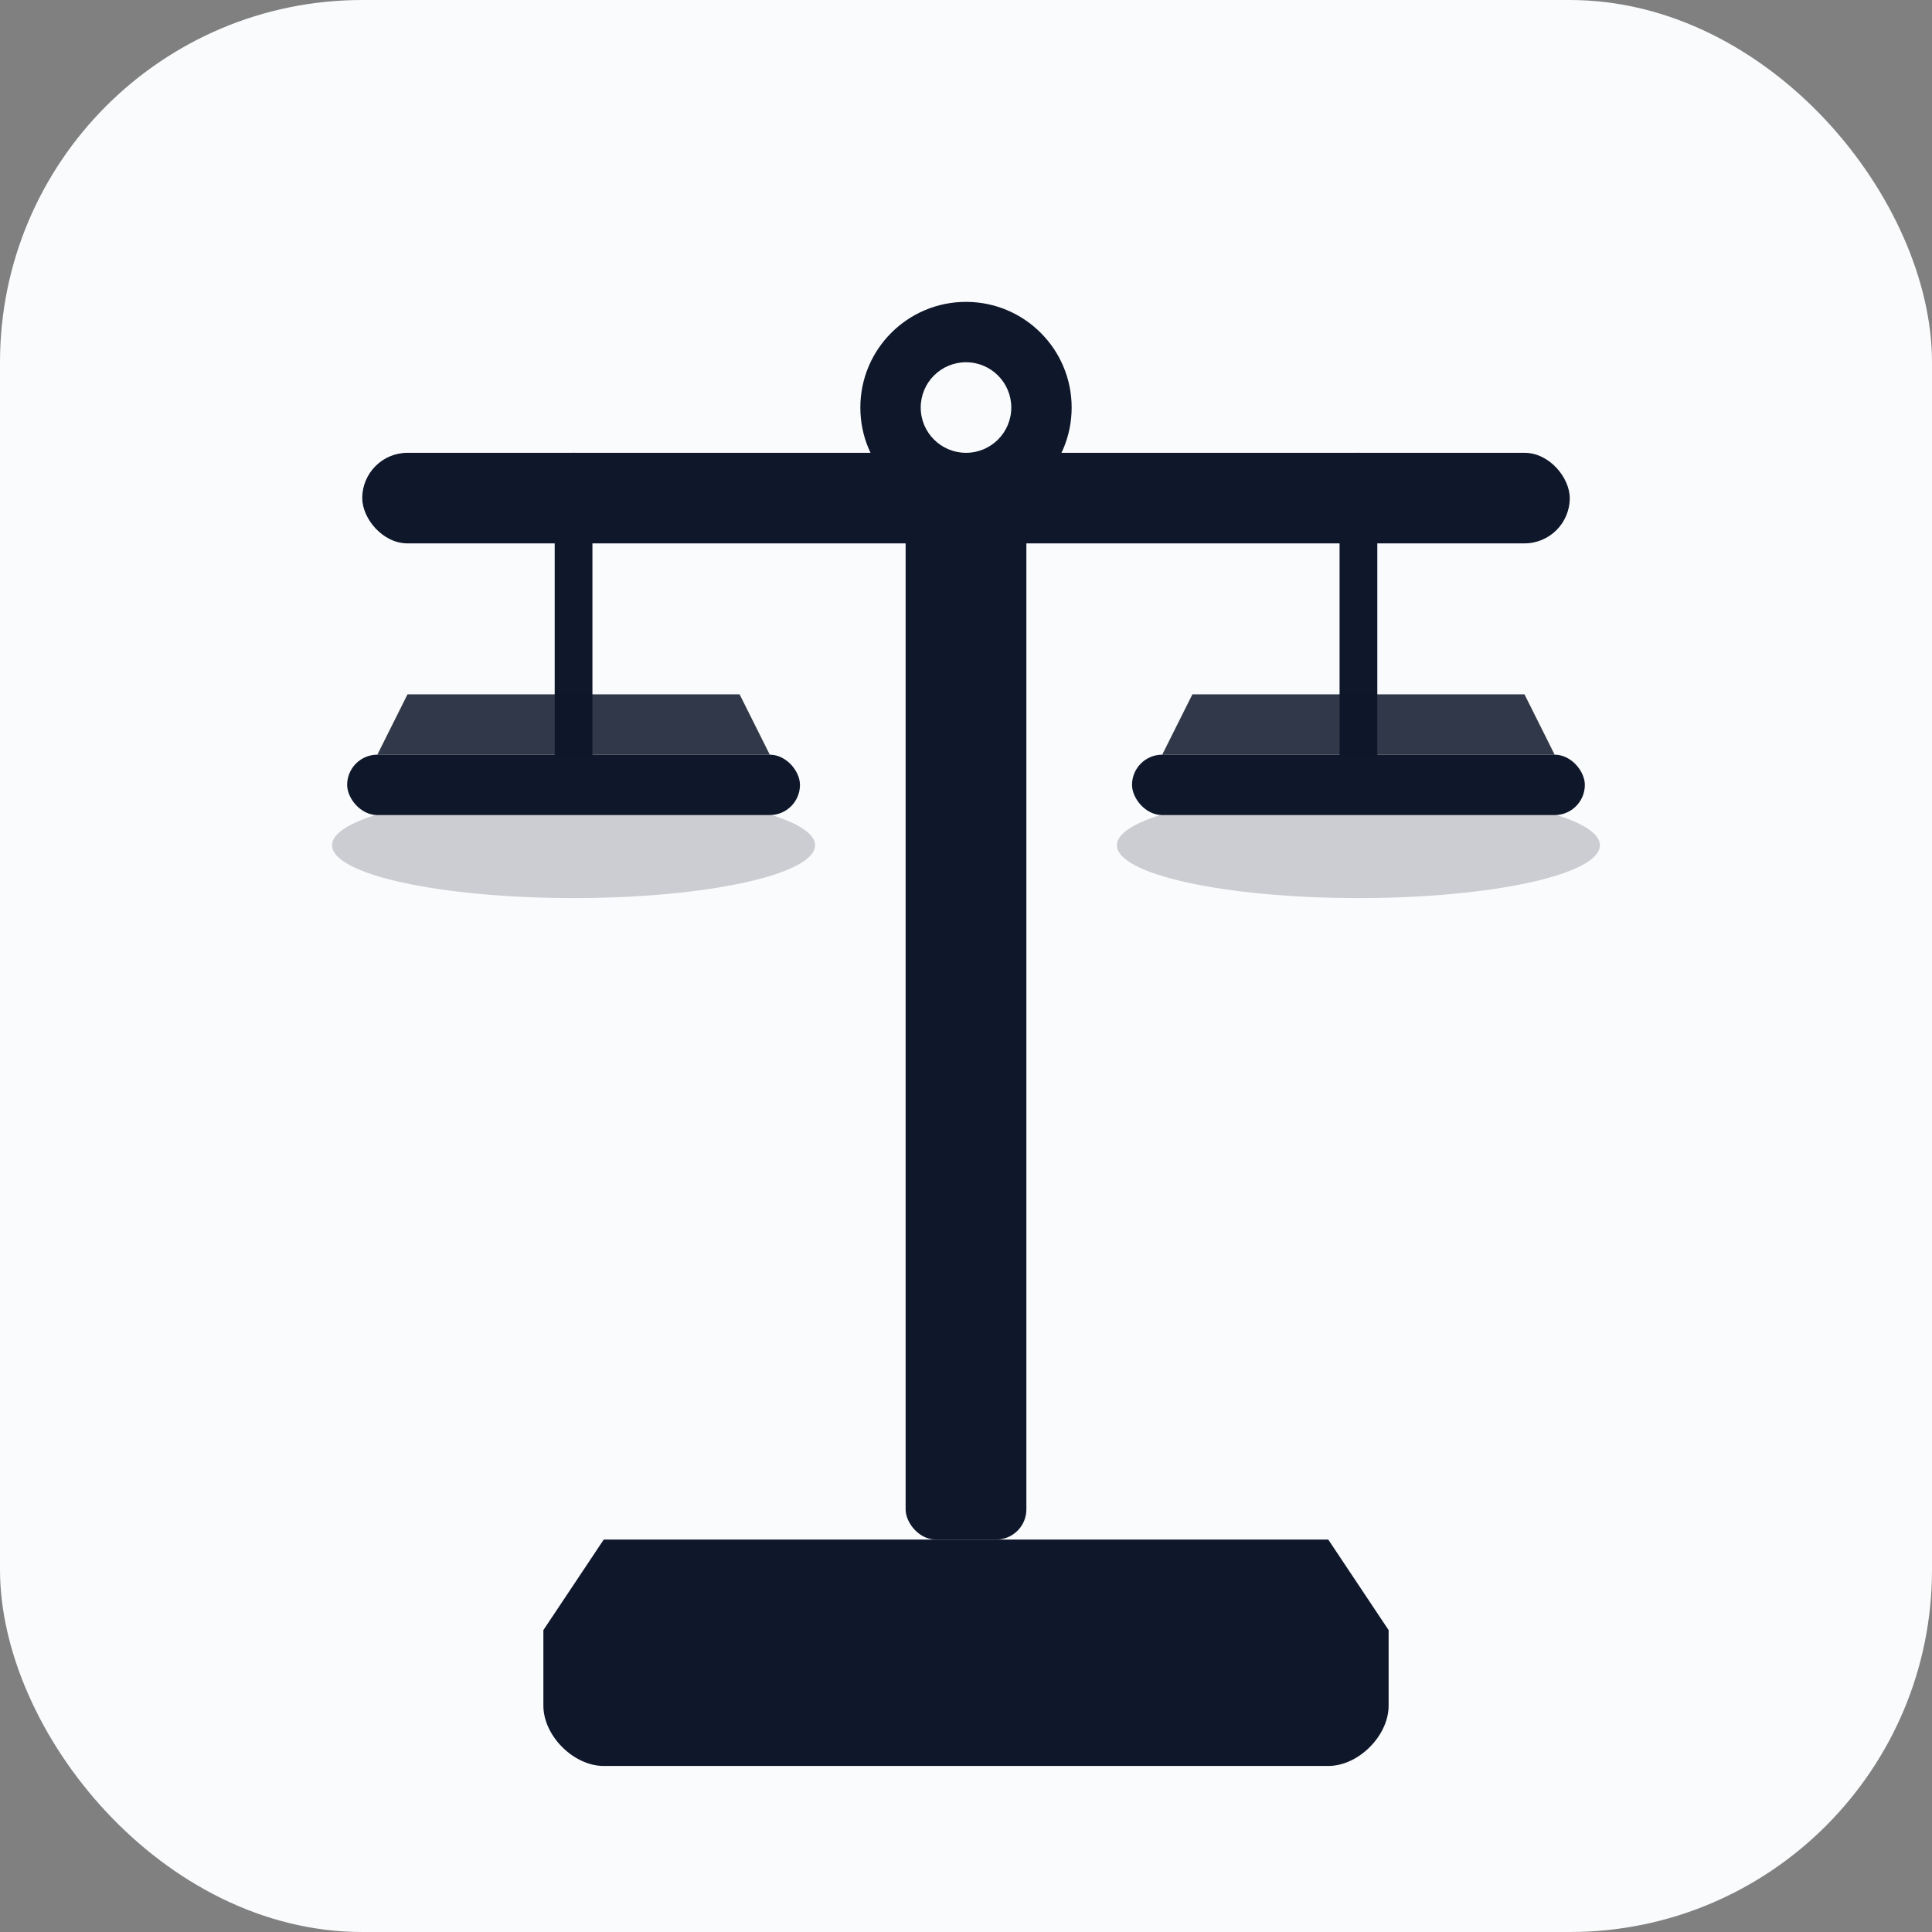 <svg xmlns="http://www.w3.org/2000/svg" viewBox="0 0 128 128" fill="none">
  <rect x="0" y="0" width="128" height="128" fill="#808080" stroke="none"/>
  <!-- Fondo claro -->
  <rect width="128" height="128" fill="#fafbfc" rx="24"/>
  
  <!-- Base pedestal -->
  <path d="M36 108 L40 102 L88 102 L92 108 L92 113 C92 115 90 117 88 117 L40 117 C38 117 36 115 36 113 Z" fill="#0f172a"/>
  
  <!-- Columna central -->
  <rect x="60" y="32" width="8" height="70" fill="#0f172a" rx="2"/>
  
  <!-- Barra horizontal -->
  <rect x="24" y="30" width="80" height="6" fill="#0f172a" rx="3"/>
  
  <!-- Enganche izquierdo -->
  <circle cx="38" cy="33" r="3" fill="#0f172a"/>
  <line x1="38" y1="36" x2="38" y2="52" stroke="#0f172a" stroke-width="2.5" stroke-linecap="round"/>
  
  <!-- Plato izquierdo -->
  <ellipse cx="38" cy="56" rx="16" ry="3.5" fill="#0f172a" opacity="0.2"/>
  <rect x="23" y="50" width="30" height="4" rx="2" fill="#0f172a"/>
  <path d="M25 50 L27 46 L49 46 L51 50 Z" fill="#0f172a" opacity="0.85"/>
  
  <!-- Enganche derecho -->
  <circle cx="90" cy="33" r="3" fill="#0f172a"/>
  <line x1="90" y1="36" x2="90" y2="52" stroke="#0f172a" stroke-width="2.5" stroke-linecap="round"/>
  
  <!-- Plato derecho -->
  <ellipse cx="90" cy="56" rx="16" ry="3.5" fill="#0f172a" opacity="0.2"/>
  <rect x="75" y="50" width="30" height="4" rx="2" fill="#0f172a"/>
  <path d="M77 50 L79 46 L101 46 L103 50 Z" fill="#0f172a" opacity="0.85"/>
  
  <!-- Pivote central -->
  <circle cx="64" cy="27" r="7" fill="#0f172a"/>
  <circle cx="64" cy="27" r="3" fill="#fafbfc"/>
</svg>
